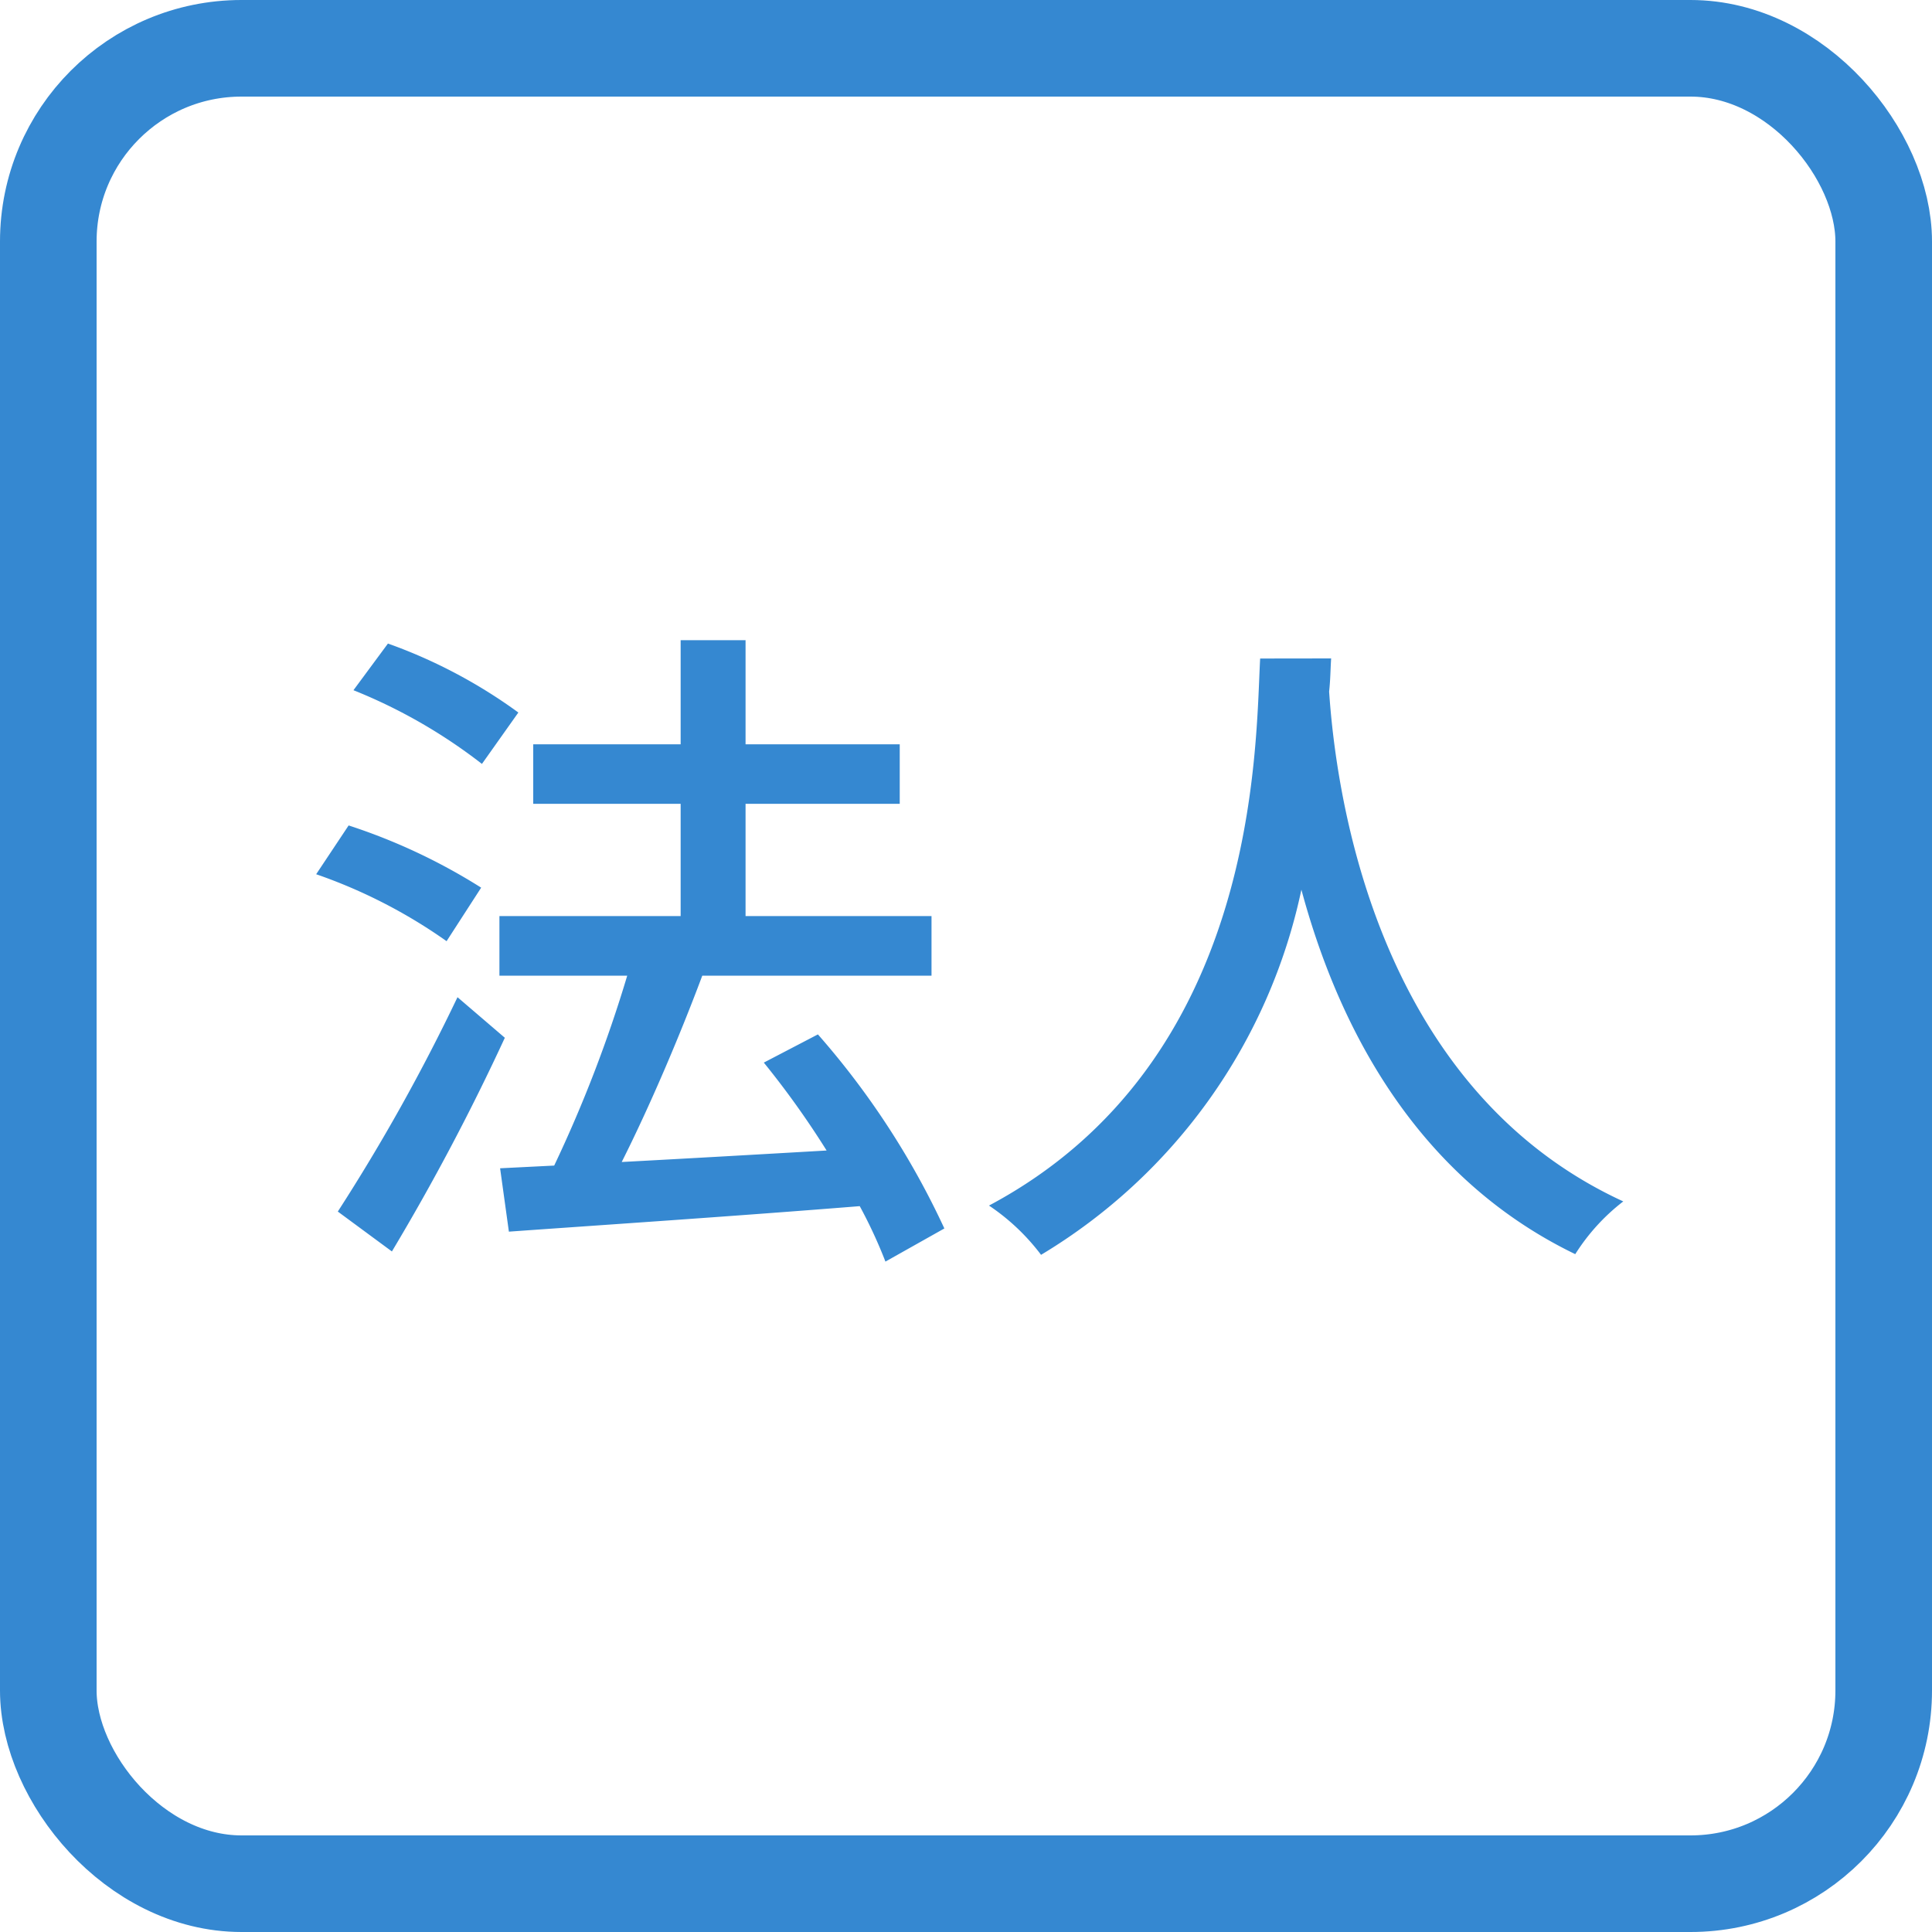 <svg xmlns="http://www.w3.org/2000/svg" width="40" height="40" viewBox="0 0 40 40">
  <g id="icon_hojin" transform="translate(-397 -3142)">
    <g id="border" transform="translate(397 3142)" fill="none" stroke="#3588d1" stroke-width="2">
      <rect width="40" height="40" rx="5" stroke="none"/>
      <rect x="1" y="1" width="38" height="38" rx="4" fill="none"/>
    </g>
    <path id="hojin" d="M4.732-10.248a10.643,10.643,0,0,0-2.7-1.428l-.714.966a11,11,0,0,1,2.66,1.526Zm-.77,3.626A12.213,12.213,0,0,0,1.218-7.91L.546-6.9a10.8,10.8,0,0,1,2.7,1.386Zm-.49,2.268A39.743,39.743,0,0,1,.994.084L2.114.91A47.038,47.038,0,0,0,4.452-3.514ZM13.552.434a16.741,16.741,0,0,0-2.618-4.018L9.814-3a18.318,18.318,0,0,1,1.3,1.82c-1.456.084-2.926.168-4.242.238C7.448-2.086,8.064-3.528,8.54-4.8h4.746V-6.034H9.436V-8.358h3.192V-9.59H9.436v-2.156H8.092V-9.59H5.04v1.232H8.092v2.324H4.34V-4.8H6.986A27.565,27.565,0,0,1,5.474-.868l-1.12.056L4.536.5C6.44.364,9.184.182,11.8-.028a9.919,9.919,0,0,1,.532,1.148Zm6.538-11.8c-.1,1.848-.014,8.344-5.614,11.326A4.456,4.456,0,0,1,15.554.98a11.621,11.621,0,0,0,5.39-7.56c.728,2.7,2.282,5.908,5.67,7.546a4.218,4.218,0,0,1,.994-1.092c-5.236-2.408-5.964-8.694-6.09-10.556.028-.252.028-.49.042-.686Z" transform="translate(403 3167)" fill="#3588d1"/>
  </g>
</svg>
